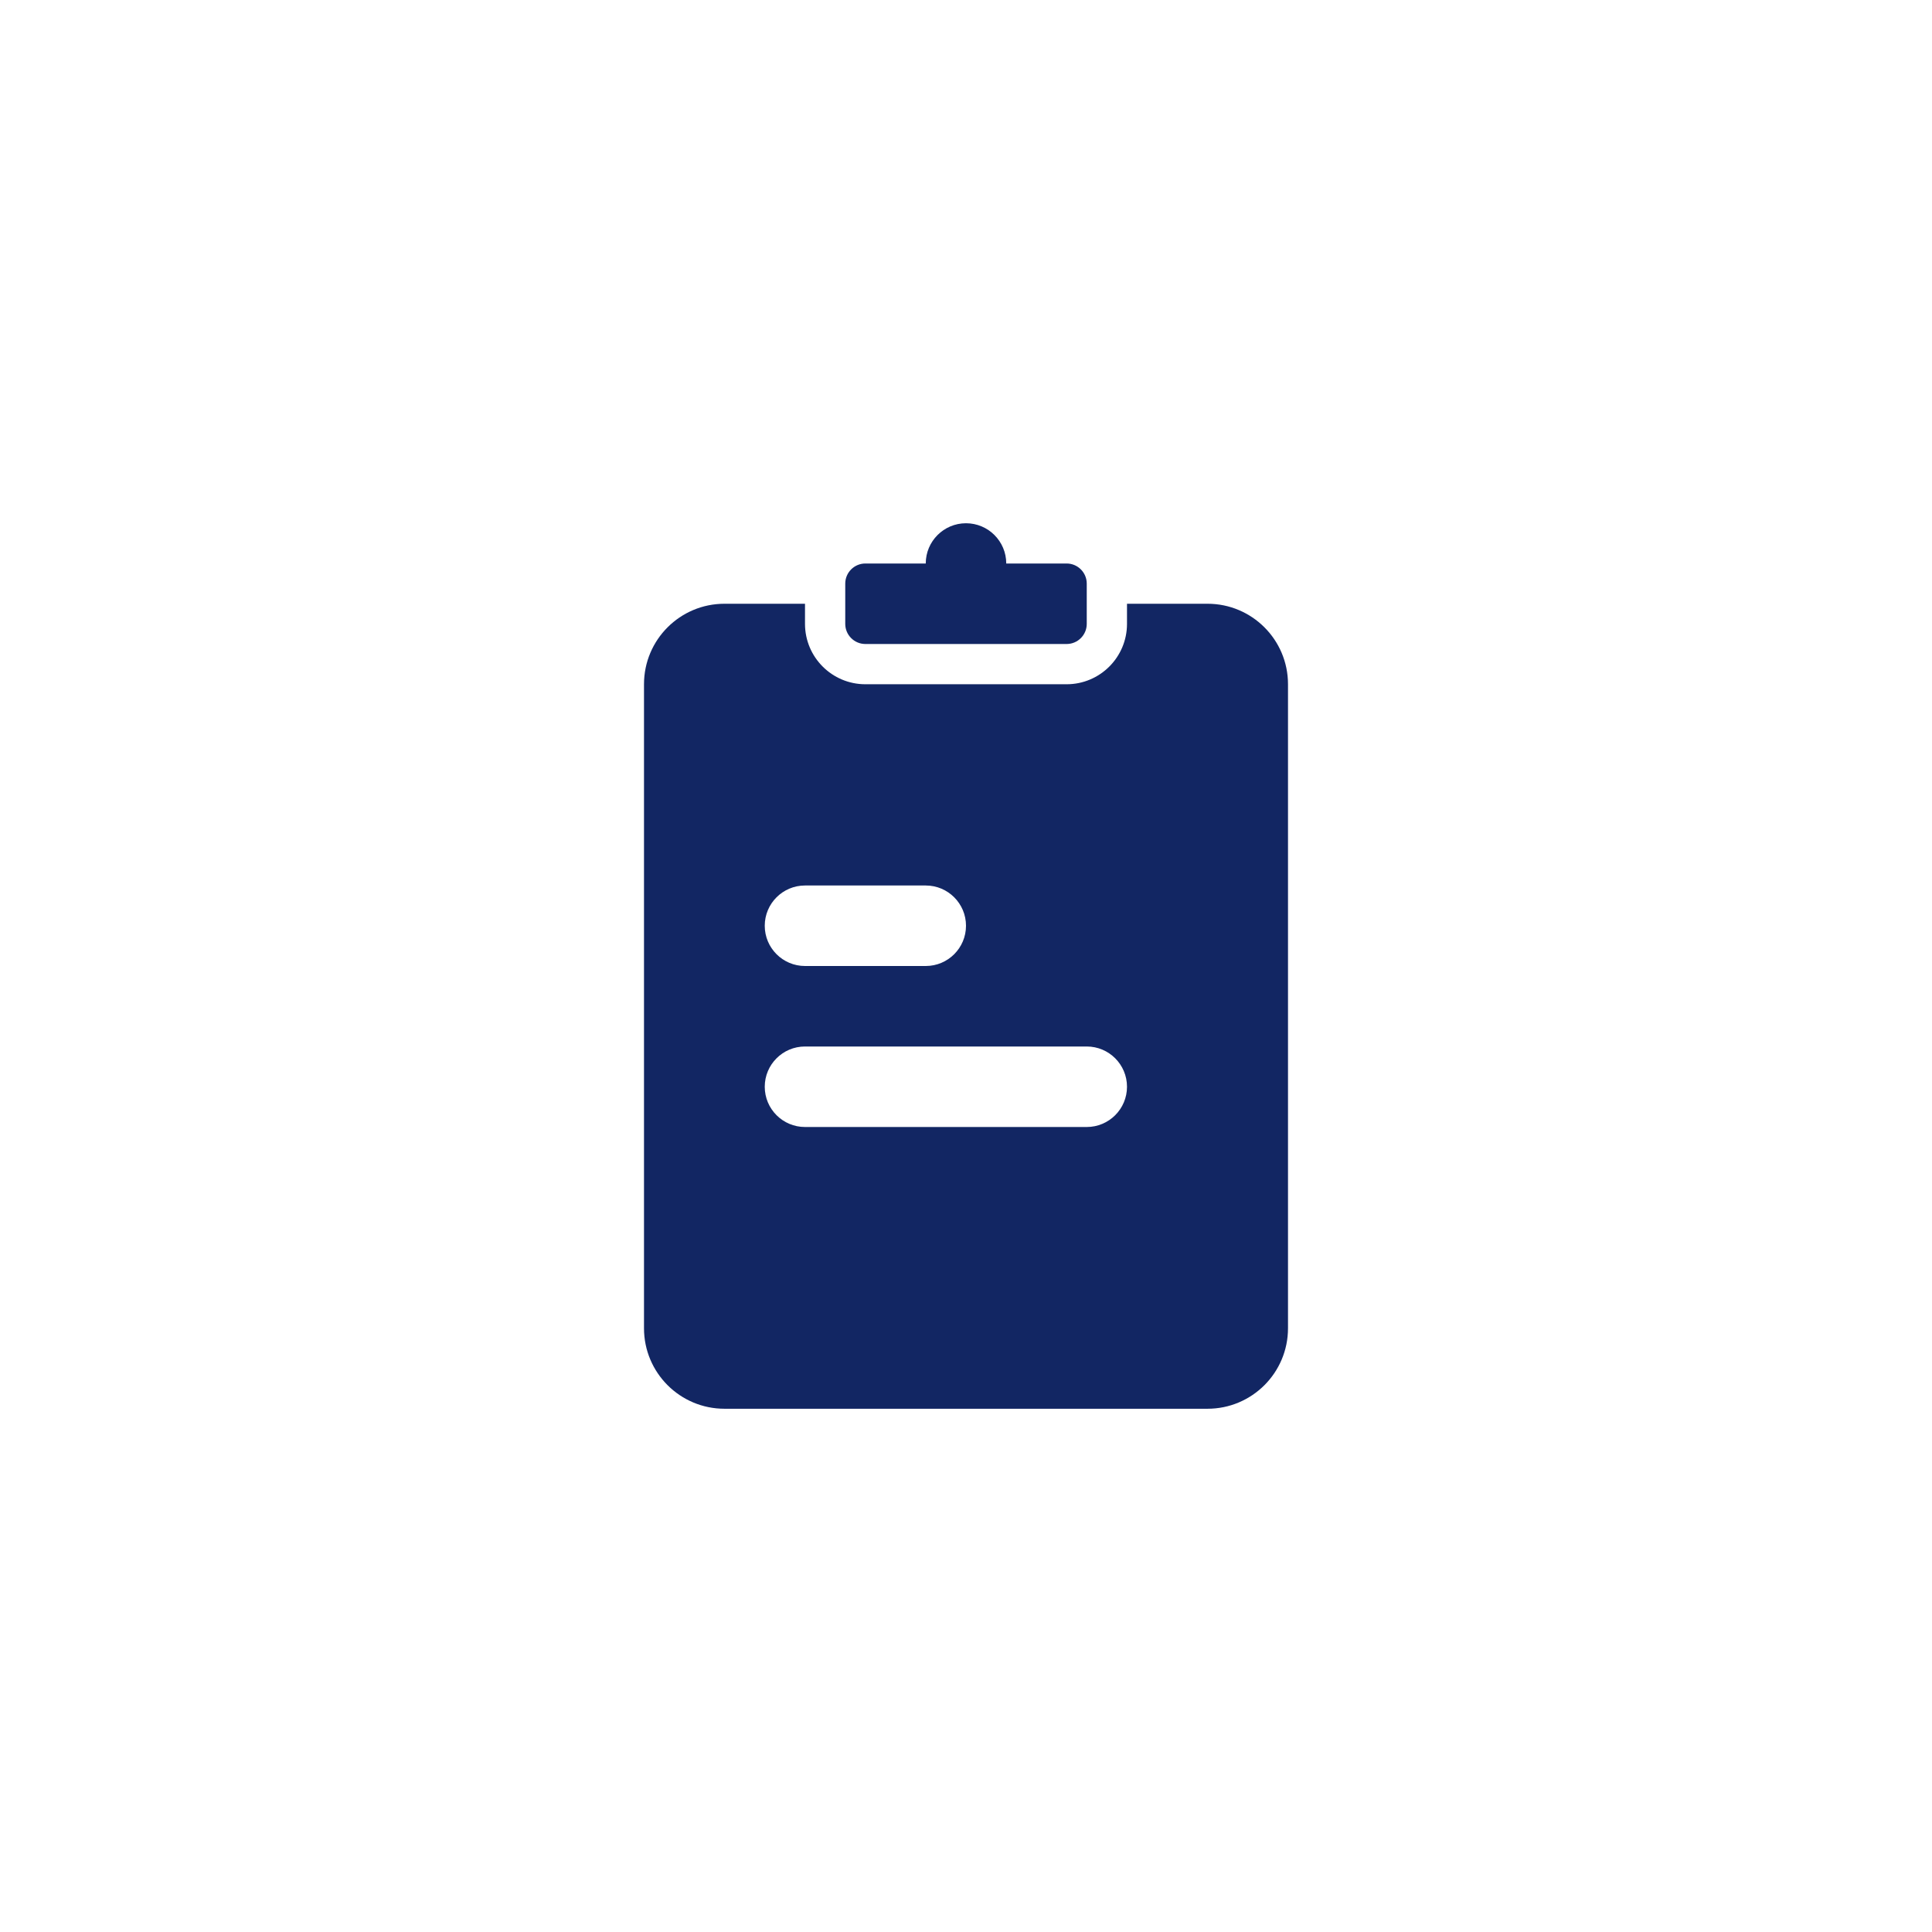 <svg width="48" height="48" viewBox="0 0 48 48" fill="none" xmlns="http://www.w3.org/2000/svg">
<path fill-rule="evenodd" clip-rule="evenodd" d="M23 14C23 13.448 23.448 13 24 13C24.552 13 25 13.448 25 14H26.5C26.776 14 27 14.224 27 14.5V15.5C27 15.776 26.776 16 26.5 16H21.5C21.224 16 21 15.776 21 15.5V14.5C21 14.224 21.224 14 21.5 14H23Z" fill="#122663"/>
<path fill-rule="evenodd" clip-rule="evenodd" d="M20 15V15.5C20 16.328 20.672 17 21.5 17H26.5C27.328 17 28 16.328 28 15.5V15H30C31.105 15 32 15.895 32 17V33C32 34.105 31.105 35 30 35H18C16.895 35 16 34.105 16 33V17C16 15.895 16.895 15 18 15H20ZM20 22C19.448 22 19 22.448 19 23C19 23.552 19.448 24 20 24H23C23.552 24 24 23.552 24 23C24 22.448 23.552 22 23 22H20ZM20 26H27C27.552 26 28 26.448 28 27C28 27.552 27.552 28 27 28H20C19.448 28 19 27.552 19 27C19 26.448 19.448 26 20 26Z" fill="#122663"/>
</svg>
